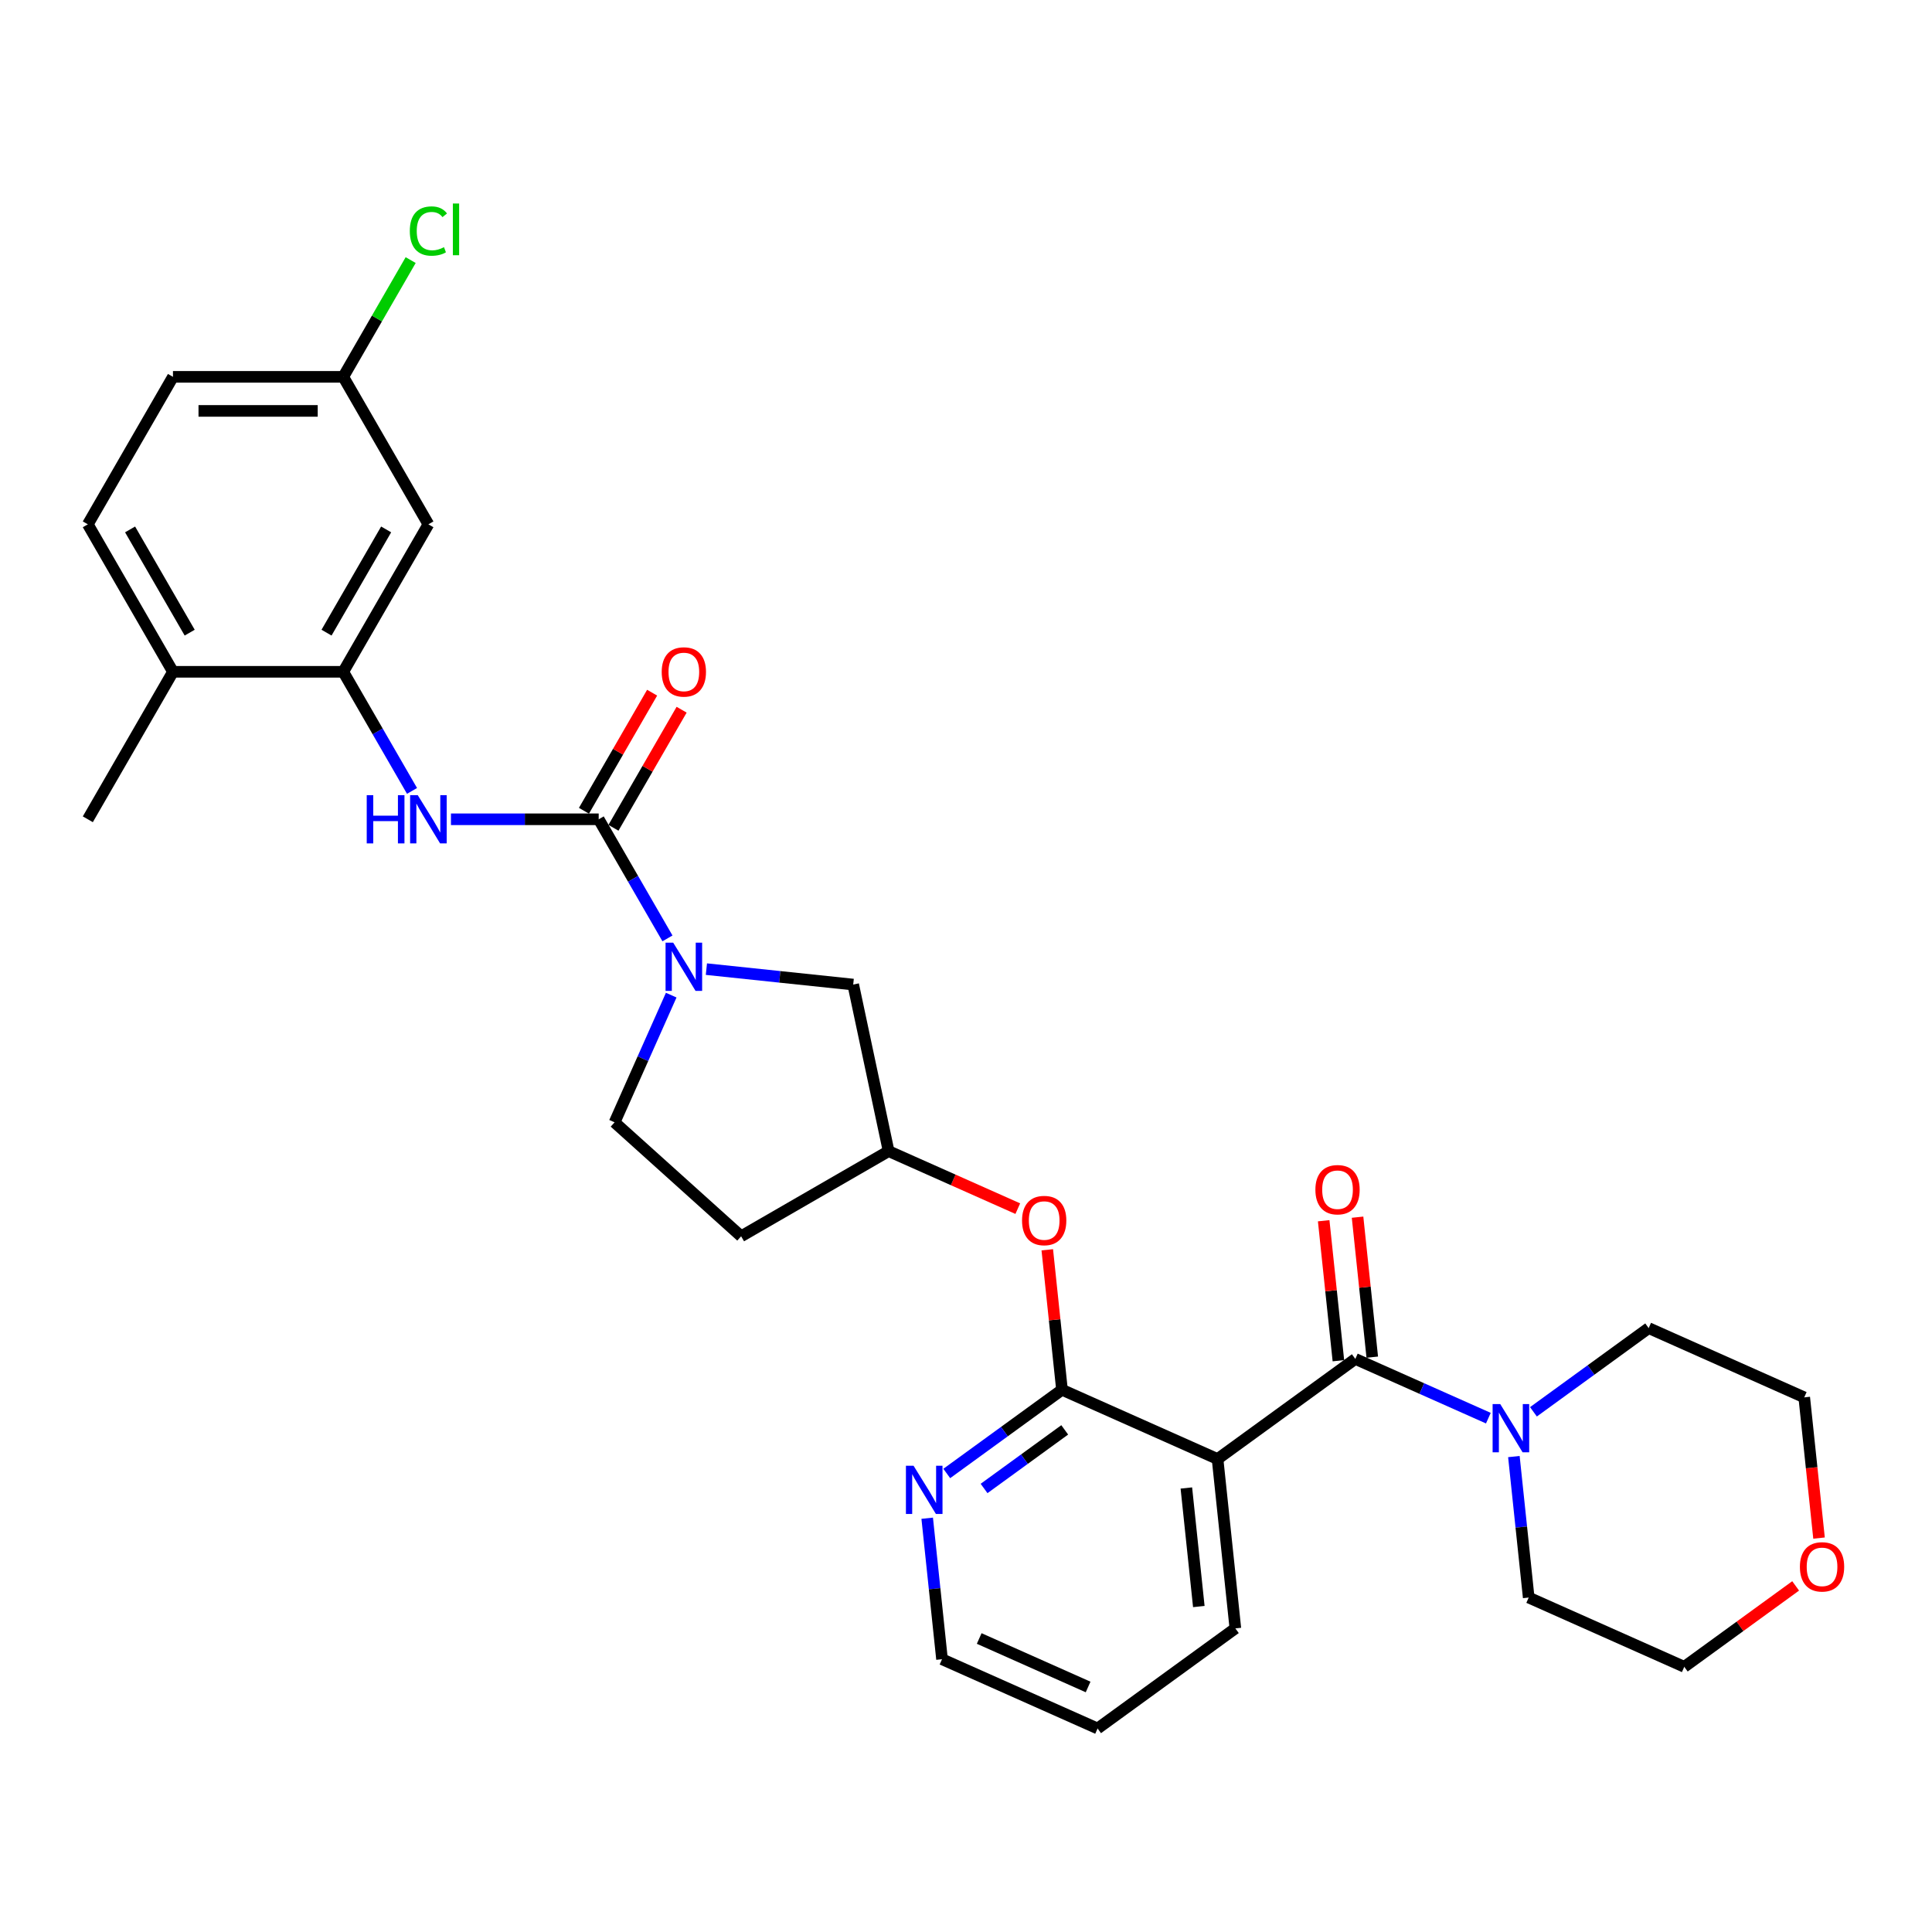 <?xml version='1.0' encoding='iso-8859-1'?>
<svg version='1.1' baseProfile='full'
              xmlns='http://www.w3.org/2000/svg'
                      xmlns:rdkit='http://www.rdkit.org/xml'
                      xmlns:xlink='http://www.w3.org/1999/xlink'
                  xml:space='preserve'
width='1000px' height='1000px' viewBox='0 0 1000 1000'>
<!-- END OF HEADER -->
<rect style='opacity:1.0;fill:#FFFFFF;stroke:none' width='1000' height='1000' x='0' y='0'> </rect>
<path class='bond-0' d='M 701.516,703.38 L 630.206,755.19' style='fill:none;fill-rule:evenodd;stroke:#000000;stroke-width:6px;stroke-linecap:butt;stroke-linejoin:miter;stroke-opacity:1' />
<path class='bond-5' d='M 701.516,703.38 L 735.943,718.708' style='fill:none;fill-rule:evenodd;stroke:#000000;stroke-width:6px;stroke-linecap:butt;stroke-linejoin:miter;stroke-opacity:1' />
<path class='bond-5' d='M 735.943,718.708 L 770.369,734.035' style='fill:none;fill-rule:evenodd;stroke:#0000FF;stroke-width:6px;stroke-linecap:butt;stroke-linejoin:miter;stroke-opacity:1' />
<path class='bond-13' d='M 710.282,702.459 L 706.475,666.235' style='fill:none;fill-rule:evenodd;stroke:#000000;stroke-width:6px;stroke-linecap:butt;stroke-linejoin:miter;stroke-opacity:1' />
<path class='bond-13' d='M 706.475,666.235 L 702.668,630.011' style='fill:none;fill-rule:evenodd;stroke:#FF0000;stroke-width:6px;stroke-linecap:butt;stroke-linejoin:miter;stroke-opacity:1' />
<path class='bond-13' d='M 692.75,704.301 L 688.943,668.078' style='fill:none;fill-rule:evenodd;stroke:#000000;stroke-width:6px;stroke-linecap:butt;stroke-linejoin:miter;stroke-opacity:1' />
<path class='bond-13' d='M 688.943,668.078 L 685.136,631.854' style='fill:none;fill-rule:evenodd;stroke:#FF0000;stroke-width:6px;stroke-linecap:butt;stroke-linejoin:miter;stroke-opacity:1' />
<path class='bond-3' d='M 630.206,755.19 L 549.683,719.338' style='fill:none;fill-rule:evenodd;stroke:#000000;stroke-width:6px;stroke-linecap:butt;stroke-linejoin:miter;stroke-opacity:1' />
<path class='bond-20' d='M 630.206,755.19 L 639.42,842.851' style='fill:none;fill-rule:evenodd;stroke:#000000;stroke-width:6px;stroke-linecap:butt;stroke-linejoin:miter;stroke-opacity:1' />
<path class='bond-20' d='M 614.056,770.181 L 620.506,831.544' style='fill:none;fill-rule:evenodd;stroke:#000000;stroke-width:6px;stroke-linecap:butt;stroke-linejoin:miter;stroke-opacity:1' />
<path class='bond-1' d='M 309.886,424.059 L 327.683,454.885' style='fill:none;fill-rule:evenodd;stroke:#000000;stroke-width:6px;stroke-linecap:butt;stroke-linejoin:miter;stroke-opacity:1' />
<path class='bond-1' d='M 327.683,454.885 L 345.48,485.71' style='fill:none;fill-rule:evenodd;stroke:#0000FF;stroke-width:6px;stroke-linecap:butt;stroke-linejoin:miter;stroke-opacity:1' />
<path class='bond-4' d='M 309.886,424.059 L 271.65,424.059' style='fill:none;fill-rule:evenodd;stroke:#000000;stroke-width:6px;stroke-linecap:butt;stroke-linejoin:miter;stroke-opacity:1' />
<path class='bond-4' d='M 271.65,424.059 L 233.413,424.059' style='fill:none;fill-rule:evenodd;stroke:#0000FF;stroke-width:6px;stroke-linecap:butt;stroke-linejoin:miter;stroke-opacity:1' />
<path class='bond-12' d='M 317.52,428.467 L 335.164,397.906' style='fill:none;fill-rule:evenodd;stroke:#000000;stroke-width:6px;stroke-linecap:butt;stroke-linejoin:miter;stroke-opacity:1' />
<path class='bond-12' d='M 335.164,397.906 L 352.808,367.345' style='fill:none;fill-rule:evenodd;stroke:#FF0000;stroke-width:6px;stroke-linecap:butt;stroke-linejoin:miter;stroke-opacity:1' />
<path class='bond-12' d='M 302.253,419.652 L 319.897,389.092' style='fill:none;fill-rule:evenodd;stroke:#000000;stroke-width:6px;stroke-linecap:butt;stroke-linejoin:miter;stroke-opacity:1' />
<path class='bond-12' d='M 319.897,389.092 L 337.541,358.531' style='fill:none;fill-rule:evenodd;stroke:#FF0000;stroke-width:6px;stroke-linecap:butt;stroke-linejoin:miter;stroke-opacity:1' />
<path class='bond-2' d='M 365.629,501.621 L 403.624,505.614' style='fill:none;fill-rule:evenodd;stroke:#0000FF;stroke-width:6px;stroke-linecap:butt;stroke-linejoin:miter;stroke-opacity:1' />
<path class='bond-2' d='M 403.624,505.614 L 441.619,509.608' style='fill:none;fill-rule:evenodd;stroke:#000000;stroke-width:6px;stroke-linecap:butt;stroke-linejoin:miter;stroke-opacity:1' />
<path class='bond-32' d='M 347.42,515.079 L 332.764,547.999' style='fill:none;fill-rule:evenodd;stroke:#0000FF;stroke-width:6px;stroke-linecap:butt;stroke-linejoin:miter;stroke-opacity:1' />
<path class='bond-32' d='M 332.764,547.999 L 318.107,580.918' style='fill:none;fill-rule:evenodd;stroke:#000000;stroke-width:6px;stroke-linecap:butt;stroke-linejoin:miter;stroke-opacity:1' />
<path class='bond-7' d='M 549.683,719.338 L 545.875,683.114' style='fill:none;fill-rule:evenodd;stroke:#000000;stroke-width:6px;stroke-linecap:butt;stroke-linejoin:miter;stroke-opacity:1' />
<path class='bond-7' d='M 545.875,683.114 L 542.068,646.891' style='fill:none;fill-rule:evenodd;stroke:#FF0000;stroke-width:6px;stroke-linecap:butt;stroke-linejoin:miter;stroke-opacity:1' />
<path class='bond-9' d='M 549.683,719.338 L 519.863,741.004' style='fill:none;fill-rule:evenodd;stroke:#000000;stroke-width:6px;stroke-linecap:butt;stroke-linejoin:miter;stroke-opacity:1' />
<path class='bond-9' d='M 519.863,741.004 L 490.043,762.669' style='fill:none;fill-rule:evenodd;stroke:#0000FF;stroke-width:6px;stroke-linecap:butt;stroke-linejoin:miter;stroke-opacity:1' />
<path class='bond-9' d='M 551.099,740.1 L 530.225,755.266' style='fill:none;fill-rule:evenodd;stroke:#000000;stroke-width:6px;stroke-linecap:butt;stroke-linejoin:miter;stroke-opacity:1' />
<path class='bond-9' d='M 530.225,755.266 L 509.351,770.431' style='fill:none;fill-rule:evenodd;stroke:#0000FF;stroke-width:6px;stroke-linecap:butt;stroke-linejoin:miter;stroke-opacity:1' />
<path class='bond-6' d='M 213.264,409.375 L 195.467,378.55' style='fill:none;fill-rule:evenodd;stroke:#0000FF;stroke-width:6px;stroke-linecap:butt;stroke-linejoin:miter;stroke-opacity:1' />
<path class='bond-6' d='M 195.467,378.55 L 177.67,347.725' style='fill:none;fill-rule:evenodd;stroke:#000000;stroke-width:6px;stroke-linecap:butt;stroke-linejoin:miter;stroke-opacity:1' />
<path class='bond-23' d='M 793.71,730.752 L 823.53,709.087' style='fill:none;fill-rule:evenodd;stroke:#0000FF;stroke-width:6px;stroke-linecap:butt;stroke-linejoin:miter;stroke-opacity:1' />
<path class='bond-23' d='M 823.53,709.087 L 853.35,687.422' style='fill:none;fill-rule:evenodd;stroke:#000000;stroke-width:6px;stroke-linecap:butt;stroke-linejoin:miter;stroke-opacity:1' />
<path class='bond-24' d='M 783.583,753.916 L 787.418,790.404' style='fill:none;fill-rule:evenodd;stroke:#0000FF;stroke-width:6px;stroke-linecap:butt;stroke-linejoin:miter;stroke-opacity:1' />
<path class='bond-24' d='M 787.418,790.404 L 791.253,826.892' style='fill:none;fill-rule:evenodd;stroke:#000000;stroke-width:6px;stroke-linecap:butt;stroke-linejoin:miter;stroke-opacity:1' />
<path class='bond-8' d='M 177.67,347.725 L 221.742,271.39' style='fill:none;fill-rule:evenodd;stroke:#000000;stroke-width:6px;stroke-linecap:butt;stroke-linejoin:miter;stroke-opacity:1' />
<path class='bond-8' d='M 169.014,327.46 L 199.865,274.026' style='fill:none;fill-rule:evenodd;stroke:#000000;stroke-width:6px;stroke-linecap:butt;stroke-linejoin:miter;stroke-opacity:1' />
<path class='bond-14' d='M 177.67,347.725 L 89.526,347.725' style='fill:none;fill-rule:evenodd;stroke:#000000;stroke-width:6px;stroke-linecap:butt;stroke-linejoin:miter;stroke-opacity:1' />
<path class='bond-15' d='M 526.807,625.594 L 493.376,610.71' style='fill:none;fill-rule:evenodd;stroke:#FF0000;stroke-width:6px;stroke-linecap:butt;stroke-linejoin:miter;stroke-opacity:1' />
<path class='bond-15' d='M 493.376,610.71 L 459.946,595.826' style='fill:none;fill-rule:evenodd;stroke:#000000;stroke-width:6px;stroke-linecap:butt;stroke-linejoin:miter;stroke-opacity:1' />
<path class='bond-19' d='M 221.742,271.39 L 177.67,195.055' style='fill:none;fill-rule:evenodd;stroke:#000000;stroke-width:6px;stroke-linecap:butt;stroke-linejoin:miter;stroke-opacity:1' />
<path class='bond-31' d='M 479.916,785.833 L 483.751,822.321' style='fill:none;fill-rule:evenodd;stroke:#0000FF;stroke-width:6px;stroke-linecap:butt;stroke-linejoin:miter;stroke-opacity:1' />
<path class='bond-31' d='M 483.751,822.321 L 487.586,858.809' style='fill:none;fill-rule:evenodd;stroke:#000000;stroke-width:6px;stroke-linecap:butt;stroke-linejoin:miter;stroke-opacity:1' />
<path class='bond-10' d='M 441.619,509.608 L 459.946,595.826' style='fill:none;fill-rule:evenodd;stroke:#000000;stroke-width:6px;stroke-linecap:butt;stroke-linejoin:miter;stroke-opacity:1' />
<path class='bond-11' d='M 318.107,580.918 L 383.611,639.898' style='fill:none;fill-rule:evenodd;stroke:#000000;stroke-width:6px;stroke-linecap:butt;stroke-linejoin:miter;stroke-opacity:1' />
<path class='bond-18' d='M 89.526,347.725 L 45.455,271.39' style='fill:none;fill-rule:evenodd;stroke:#000000;stroke-width:6px;stroke-linecap:butt;stroke-linejoin:miter;stroke-opacity:1' />
<path class='bond-18' d='M 98.183,327.46 L 67.332,274.026' style='fill:none;fill-rule:evenodd;stroke:#000000;stroke-width:6px;stroke-linecap:butt;stroke-linejoin:miter;stroke-opacity:1' />
<path class='bond-28' d='M 89.526,347.725 L 45.455,424.059' style='fill:none;fill-rule:evenodd;stroke:#000000;stroke-width:6px;stroke-linecap:butt;stroke-linejoin:miter;stroke-opacity:1' />
<path class='bond-16' d='M 459.946,595.826 L 383.611,639.898' style='fill:none;fill-rule:evenodd;stroke:#000000;stroke-width:6px;stroke-linecap:butt;stroke-linejoin:miter;stroke-opacity:1' />
<path class='bond-17' d='M 929.424,820.86 L 900.601,841.802' style='fill:none;fill-rule:evenodd;stroke:#FF0000;stroke-width:6px;stroke-linecap:butt;stroke-linejoin:miter;stroke-opacity:1' />
<path class='bond-17' d='M 900.601,841.802 L 871.777,862.744' style='fill:none;fill-rule:evenodd;stroke:#000000;stroke-width:6px;stroke-linecap:butt;stroke-linejoin:miter;stroke-opacity:1' />
<path class='bond-30' d='M 941.528,796.108 L 937.701,759.691' style='fill:none;fill-rule:evenodd;stroke:#FF0000;stroke-width:6px;stroke-linecap:butt;stroke-linejoin:miter;stroke-opacity:1' />
<path class='bond-30' d='M 937.701,759.691 L 933.873,723.273' style='fill:none;fill-rule:evenodd;stroke:#000000;stroke-width:6px;stroke-linecap:butt;stroke-linejoin:miter;stroke-opacity:1' />
<path class='bond-21' d='M 45.455,271.39 L 89.526,195.055' style='fill:none;fill-rule:evenodd;stroke:#000000;stroke-width:6px;stroke-linecap:butt;stroke-linejoin:miter;stroke-opacity:1' />
<path class='bond-22' d='M 177.67,195.055 L 195.116,164.838' style='fill:none;fill-rule:evenodd;stroke:#000000;stroke-width:6px;stroke-linecap:butt;stroke-linejoin:miter;stroke-opacity:1' />
<path class='bond-22' d='M 195.116,164.838 L 212.562,134.621' style='fill:none;fill-rule:evenodd;stroke:#00CC00;stroke-width:6px;stroke-linecap:butt;stroke-linejoin:miter;stroke-opacity:1' />
<path class='bond-33' d='M 177.67,195.055 L 89.526,195.055' style='fill:none;fill-rule:evenodd;stroke:#000000;stroke-width:6px;stroke-linecap:butt;stroke-linejoin:miter;stroke-opacity:1' />
<path class='bond-33' d='M 164.449,212.684 L 102.748,212.684' style='fill:none;fill-rule:evenodd;stroke:#000000;stroke-width:6px;stroke-linecap:butt;stroke-linejoin:miter;stroke-opacity:1' />
<path class='bond-29' d='M 639.42,842.851 L 568.11,894.66' style='fill:none;fill-rule:evenodd;stroke:#000000;stroke-width:6px;stroke-linecap:butt;stroke-linejoin:miter;stroke-opacity:1' />
<path class='bond-27' d='M 853.35,687.422 L 933.873,723.273' style='fill:none;fill-rule:evenodd;stroke:#000000;stroke-width:6px;stroke-linecap:butt;stroke-linejoin:miter;stroke-opacity:1' />
<path class='bond-26' d='M 791.253,826.892 L 871.777,862.744' style='fill:none;fill-rule:evenodd;stroke:#000000;stroke-width:6px;stroke-linecap:butt;stroke-linejoin:miter;stroke-opacity:1' />
<path class='bond-25' d='M 487.586,858.809 L 568.11,894.66' style='fill:none;fill-rule:evenodd;stroke:#000000;stroke-width:6px;stroke-linecap:butt;stroke-linejoin:miter;stroke-opacity:1' />
<path class='bond-25' d='M 506.835,848.082 L 563.202,873.178' style='fill:none;fill-rule:evenodd;stroke:#000000;stroke-width:6px;stroke-linecap:butt;stroke-linejoin:miter;stroke-opacity:1' />
<path  class='atom-3' d='M 348.441 487.913
L 356.62 501.135
Q 357.431 502.439, 358.736 504.802
Q 360.04 507.164, 360.111 507.305
L 360.111 487.913
L 363.425 487.913
L 363.425 512.876
L 360.005 512.876
L 351.226 498.42
Q 350.203 496.728, 349.11 494.788
Q 348.053 492.849, 347.735 492.25
L 347.735 512.876
L 344.492 512.876
L 344.492 487.913
L 348.441 487.913
' fill='#0000FF'/>
<path  class='atom-5' d='M 189.817 411.578
L 193.201 411.578
L 193.201 422.191
L 205.965 422.191
L 205.965 411.578
L 209.349 411.578
L 209.349 436.541
L 205.965 436.541
L 205.965 425.011
L 193.201 425.011
L 193.201 436.541
L 189.817 436.541
L 189.817 411.578
' fill='#0000FF'/>
<path  class='atom-5' d='M 216.225 411.578
L 224.404 424.8
Q 225.215 426.104, 226.52 428.467
Q 227.824 430.829, 227.895 430.97
L 227.895 411.578
L 231.209 411.578
L 231.209 436.541
L 227.789 436.541
L 219.01 422.085
Q 217.988 420.393, 216.895 418.454
Q 215.837 416.514, 215.52 415.915
L 215.52 436.541
L 212.276 436.541
L 212.276 411.578
L 216.225 411.578
' fill='#0000FF'/>
<path  class='atom-6' d='M 776.522 726.75
L 784.702 739.972
Q 785.513 741.276, 786.817 743.638
Q 788.122 746.001, 788.192 746.142
L 788.192 726.75
L 791.506 726.75
L 791.506 751.712
L 788.086 751.712
L 779.307 737.257
Q 778.285 735.564, 777.192 733.625
Q 776.134 731.686, 775.817 731.087
L 775.817 751.712
L 772.573 751.712
L 772.573 726.75
L 776.522 726.75
' fill='#0000FF'/>
<path  class='atom-8' d='M 529.01 631.748
Q 529.01 625.754, 531.972 622.404
Q 534.934 619.055, 540.469 619.055
Q 546.005 619.055, 548.966 622.404
Q 551.928 625.754, 551.928 631.748
Q 551.928 637.812, 548.931 641.267
Q 545.934 644.687, 540.469 644.687
Q 534.969 644.687, 531.972 641.267
Q 529.01 637.847, 529.01 631.748
M 540.469 641.867
Q 544.277 641.867, 546.322 639.328
Q 548.402 636.754, 548.402 631.748
Q 548.402 626.847, 546.322 624.379
Q 544.277 621.876, 540.469 621.876
Q 536.661 621.876, 534.581 624.344
Q 532.536 626.812, 532.536 631.748
Q 532.536 636.789, 534.581 639.328
Q 536.661 641.867, 540.469 641.867
' fill='#FF0000'/>
<path  class='atom-10' d='M 472.855 758.667
L 481.035 771.888
Q 481.846 773.193, 483.15 775.555
Q 484.455 777.917, 484.525 778.058
L 484.525 758.667
L 487.839 758.667
L 487.839 783.629
L 484.419 783.629
L 475.64 769.174
Q 474.618 767.481, 473.525 765.542
Q 472.467 763.603, 472.15 763.003
L 472.15 783.629
L 468.906 783.629
L 468.906 758.667
L 472.855 758.667
' fill='#0000FF'/>
<path  class='atom-13' d='M 342.5 347.795
Q 342.5 341.801, 345.461 338.452
Q 348.423 335.102, 353.958 335.102
Q 359.494 335.102, 362.455 338.452
Q 365.417 341.801, 365.417 347.795
Q 365.417 353.859, 362.42 357.315
Q 359.423 360.735, 353.958 360.735
Q 348.458 360.735, 345.461 357.315
Q 342.5 353.895, 342.5 347.795
M 353.958 357.914
Q 357.766 357.914, 359.811 355.375
Q 361.891 352.802, 361.891 347.795
Q 361.891 342.894, 359.811 340.426
Q 357.766 337.923, 353.958 337.923
Q 350.151 337.923, 348.07 340.391
Q 346.025 342.859, 346.025 347.795
Q 346.025 352.837, 348.07 355.375
Q 350.151 357.914, 353.958 357.914
' fill='#FF0000'/>
<path  class='atom-14' d='M 680.844 615.789
Q 680.844 609.796, 683.806 606.446
Q 686.767 603.097, 692.303 603.097
Q 697.838 603.097, 700.8 606.446
Q 703.761 609.796, 703.761 615.789
Q 703.761 621.854, 700.764 625.309
Q 697.768 628.729, 692.303 628.729
Q 686.802 628.729, 683.806 625.309
Q 680.844 621.889, 680.844 615.789
M 692.303 625.908
Q 696.11 625.908, 698.155 623.37
Q 700.236 620.796, 700.236 615.789
Q 700.236 610.888, 698.155 608.42
Q 696.11 605.917, 692.303 605.917
Q 688.495 605.917, 686.415 608.385
Q 684.37 610.853, 684.37 615.789
Q 684.37 620.831, 686.415 623.37
Q 688.495 625.908, 692.303 625.908
' fill='#FF0000'/>
<path  class='atom-18' d='M 931.628 811.005
Q 931.628 805.011, 934.59 801.661
Q 937.551 798.312, 943.087 798.312
Q 948.622 798.312, 951.584 801.661
Q 954.545 805.011, 954.545 811.005
Q 954.545 817.069, 951.549 820.524
Q 948.552 823.944, 943.087 823.944
Q 937.587 823.944, 934.59 820.524
Q 931.628 817.104, 931.628 811.005
M 943.087 821.123
Q 946.895 821.123, 948.939 818.585
Q 951.02 816.011, 951.02 811.005
Q 951.02 806.104, 948.939 803.636
Q 946.895 801.132, 943.087 801.132
Q 939.279 801.132, 937.199 803.6
Q 935.154 806.068, 935.154 811.005
Q 935.154 816.046, 937.199 818.585
Q 939.279 821.123, 943.087 821.123
' fill='#FF0000'/>
<path  class='atom-23' d='M 212.117 119.584
Q 212.117 113.378, 215.008 110.135
Q 217.935 106.856, 223.47 106.856
Q 228.618 106.856, 231.368 110.487
L 229.041 112.391
Q 227.031 109.747, 223.47 109.747
Q 219.698 109.747, 217.688 112.285
Q 215.713 114.789, 215.713 119.584
Q 215.713 124.52, 217.758 127.058
Q 219.839 129.597, 223.858 129.597
Q 226.608 129.597, 229.816 127.94
L 230.804 130.584
Q 229.499 131.43, 227.525 131.924
Q 225.55 132.417, 223.364 132.417
Q 217.935 132.417, 215.008 129.103
Q 212.117 125.789, 212.117 119.584
' fill='#00CC00'/>
<path  class='atom-23' d='M 234.4 105.34
L 237.644 105.34
L 237.644 132.1
L 234.4 132.1
L 234.4 105.34
' fill='#00CC00'/>
</svg>
